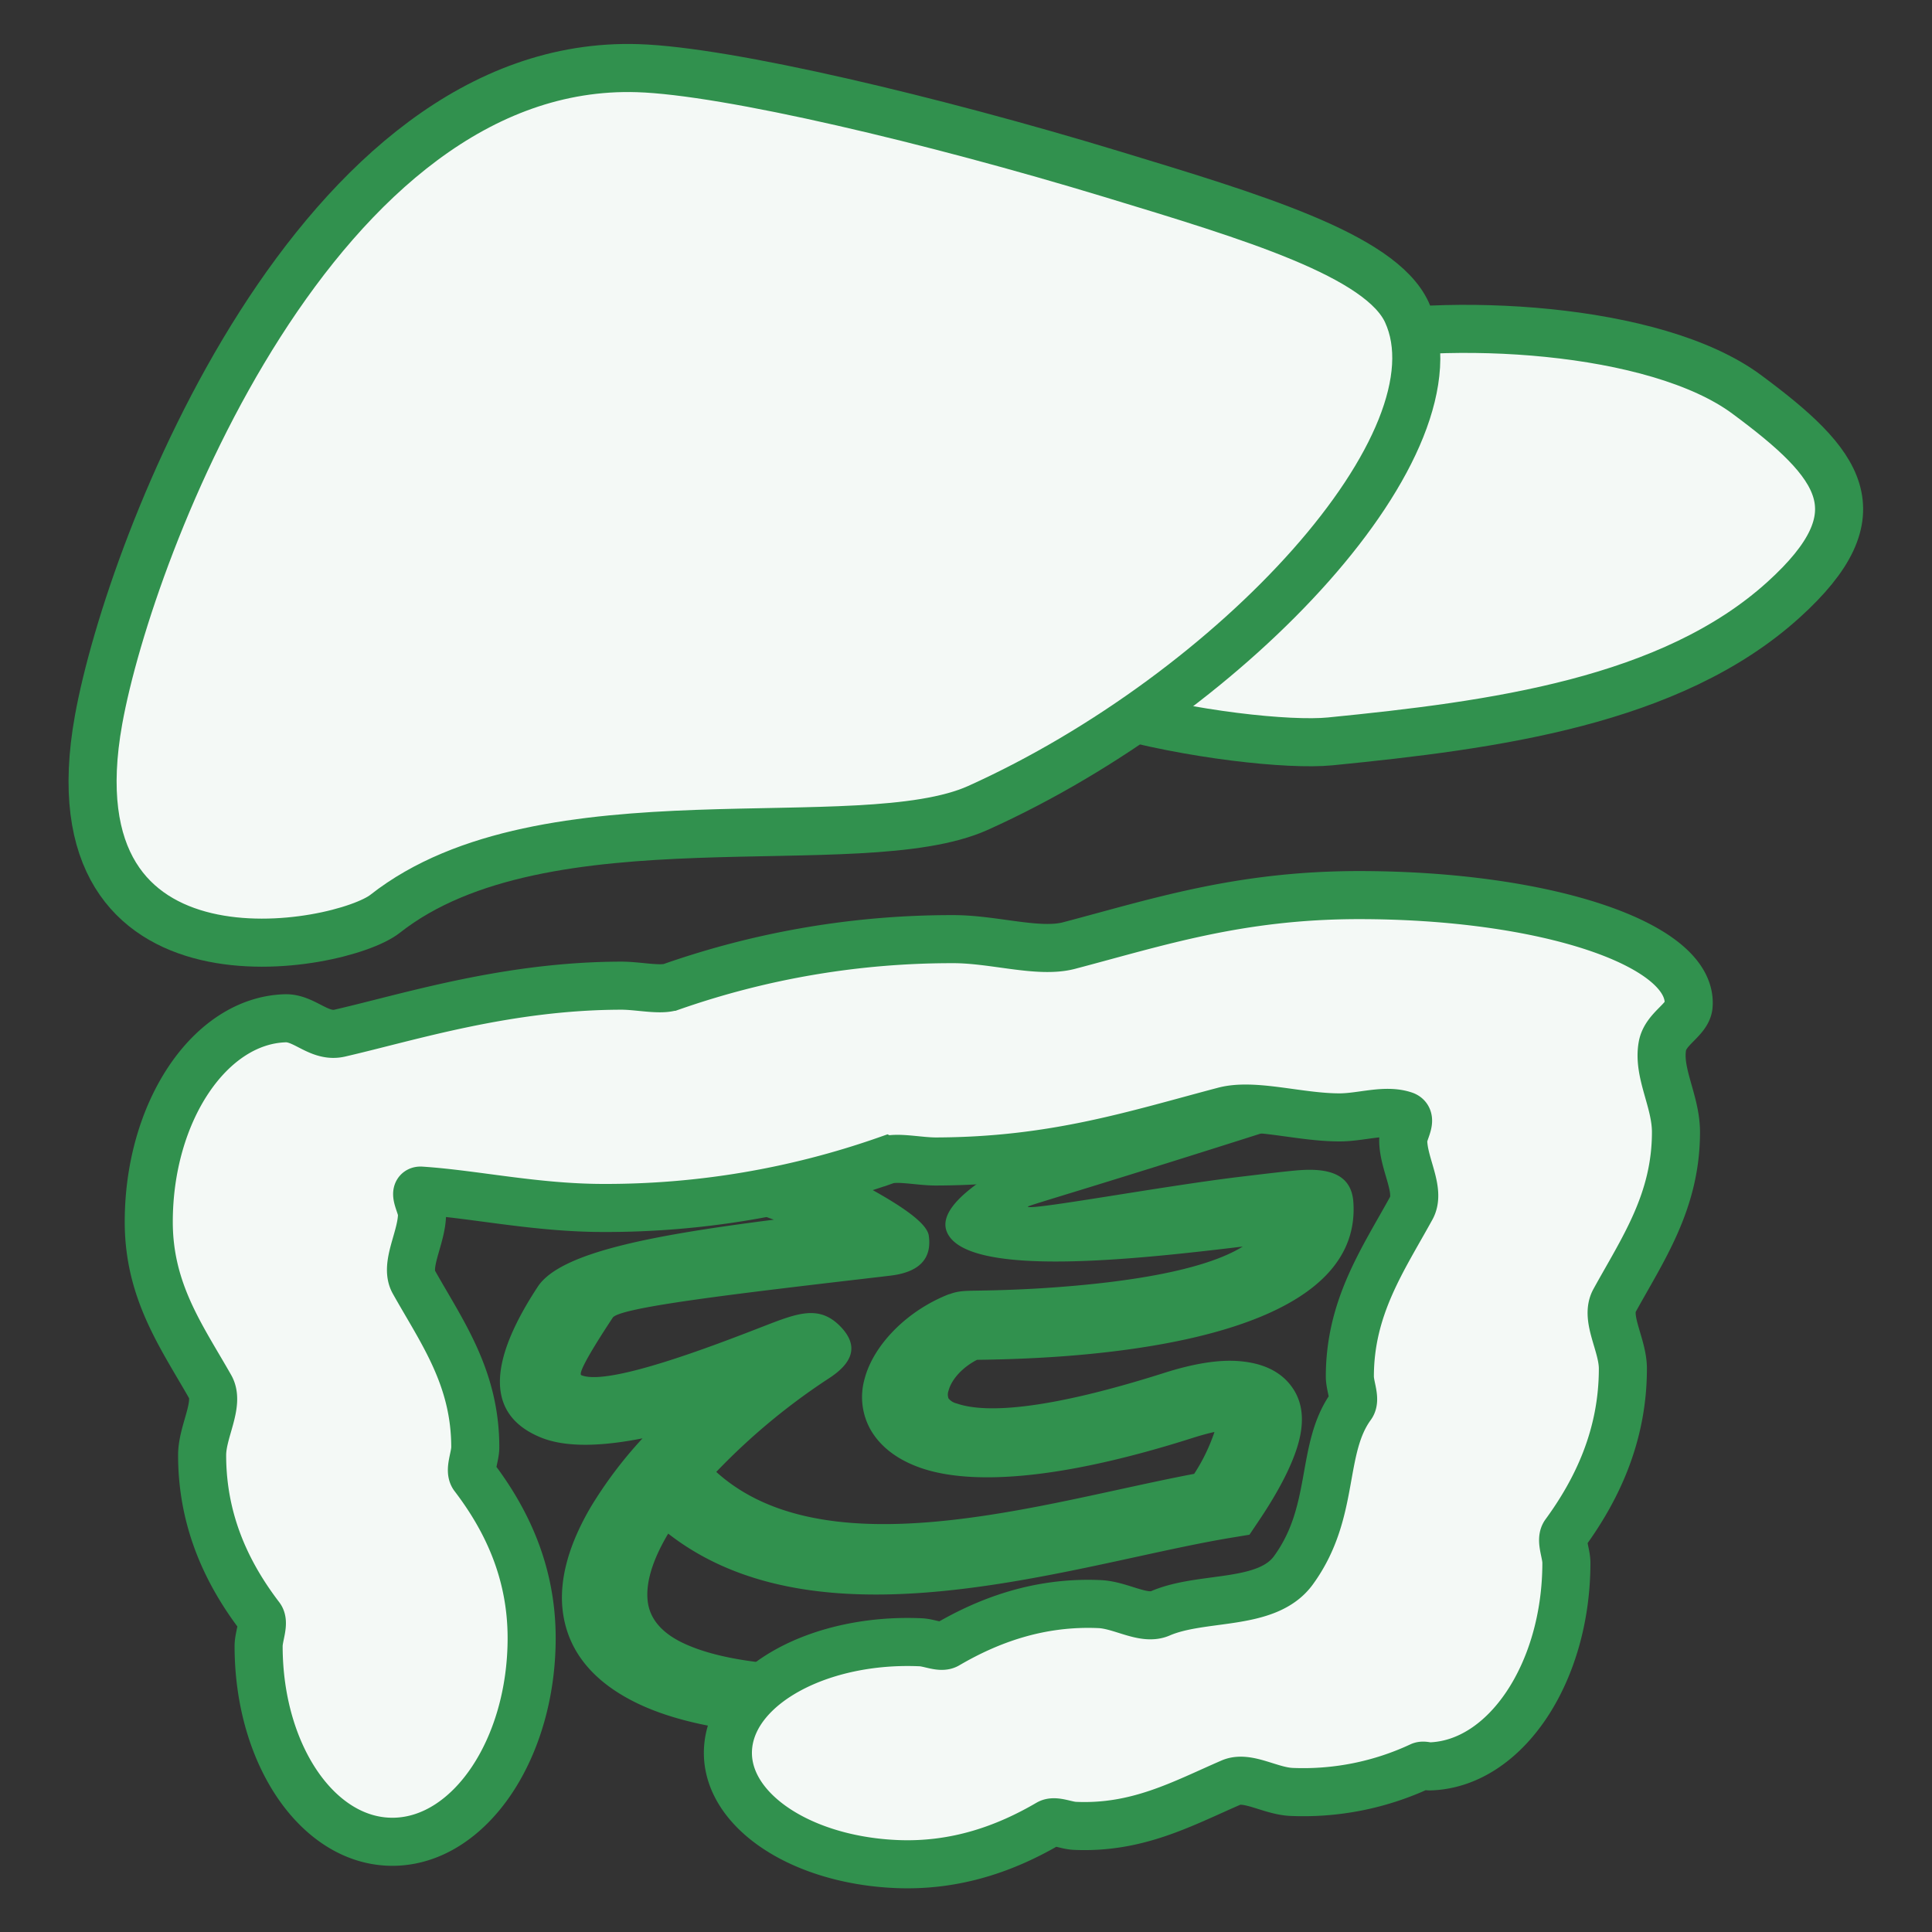 <svg id="Vrstva_1" data-name="Vrstva 1" xmlns="http://www.w3.org/2000/svg" viewBox="0 0 500 500"><rect x="0" y="0" width="500" height="500" fill="#333333" stroke="none"/><defs><style>.cls-1{fill:#f4f9f6;fill-rule:evenodd;}.cls-2{fill:none;stroke:#31914e;stroke-miterlimit:22.93;stroke-width:12.44px;}.cls-3{fill:#31914e;}</style></defs><path class="cls-1" d="M344.26,88.45c30.24-6.69,84.18-3.89,107.78,13.61,24.3,18,34.42,30.66,9.49,53.2-29.11,26.33-75,32.42-117.26,36.61-21.32,2.11-102.74-11-89.61-35.49,17.76-33.18,24.41-39.74,65-57.11C321,98.68,344,88.51,344.26,88.45Z"/><path class="cls-2" d="M344.26,88.45c30.24-6.69,84.18-3.89,107.78,13.61,24.3,18,34.42,30.66,9.49,53.2-29.11,26.33-75,32.42-117.26,36.61-21.32,2.11-102.74-11-89.61-35.49,17.76-33.18,24.41-39.74,65-57.11C321,98.68,344,88.51,344.26,88.45Z"/><path class="cls-1" d="M364.11,80.84C357.3,66,323.91,56.05,287.54,45c-45.72-13.88-99.2-26.62-122.47-27.36C82.26,15,33.72,140.79,25.51,186.28,12.22,260,88.33,245.41,99.65,236.5c41.23-32.44,122.76-13.59,153.47-27.42C319.37,179.21,379.48,114.35,364.11,80.84Z"/><path class="cls-2" d="M364.11,80.84C357.3,66,323.91,56.05,287.54,45c-45.72-13.88-99.2-26.62-122.47-27.36C82.26,15,33.72,140.79,25.51,186.28,12.22,260,88.33,245.41,99.65,236.5c41.23-32.44,122.76-13.59,153.47-27.42C319.37,179.21,379.48,114.35,364.11,80.84Z"/><path class="cls-1" d="M122.59,382.14c8.2,10.75,15,24.34,15,41.8,0,28.53-15.82,52.13-35.33,52.7S66.93,454.55,66.93,426c0-2.58,1.62-6,.38-7.59-8.21-10.76-15-24.35-15-41.82,0-6.18,4.61-13.24,2.11-17.67-7.31-12.88-15.92-24.65-15.92-42.69,0-28.53,15.82-52.12,35.33-52.7,5-.14,8.76,5.07,14.07,3.85,18-4.14,43.22-12.25,72.95-12.29,4.39,0,10,1.3,12.9.29a219.59,219.59,0,0,1,73-12.33c10.54,0,22,3.72,29.88,1.67,22.81-6,43.87-13,74.63-13.07,48.64-.08,87,12.74,85.75,28.62-.3,3.66-5.93,5.87-6.77,10.39-1.29,7,3.5,14.29,3.5,22.33,0,18-8.61,30.32-15.92,43.63C415.33,341.21,420,348,420,354.19c0,17.46-6.79,31.45-15,42.68-1.24,1.71.38,5,.38,7.58,0,28.53-15.82,52.12-35.33,52.69-.83,0-1.73-.39-2.45-.05a71.63,71.63,0,0,1-33.35,6.66c-5.58-.25-11.41-4.27-15.69-2.41-12.47,5.4-24.1,11.92-40.38,11.19-2.32-.1-5.19-1.55-6.81-.61-10.65,6.23-23.71,11.19-39.47,10.49-25.73-1.14-45.17-14.91-43.41-30.76s24.06-27.77,49.8-26.63c2.32.1,5.19,1.55,6.81.61,10.65-6.23,23.71-11.19,39.46-10.49,5.58.24,11.42,4.27,15.7,2.41,10.91-4.73,27.56-1.69,34.46-11.14,11.1-15.22,6.82-31.37,15-42.58,1.24-1.7-.38-5-.38-7.57,0-18,8.61-30.32,15.92-43.63,2.5-4.57-2.11-11.36-2.11-17.55,0-2.17,2.64-5.64.27-6.44-5-1.67-11,.53-16.73.54-10.55,0-22.05-3.72-29.89-1.66-22.8,6-43.87,13-74.63,13.07-4.39,0-10-1.31-12.9-.29a219.5,219.5,0,0,1-73,12.32c-17.56,0-33.3-3.56-47.29-4.49-2.43-.17.24,4,.24,6,0,6.19-4.62,13.25-2.11,17.68C114.36,344.73,123,356.5,123,374.54,123,377.12,121.35,380.51,122.59,382.14Z"/><path class="cls-2" d="M122.59,382.14c8.2,10.75,15,24.34,15,41.8,0,28.53-15.82,52.13-35.33,52.7S66.93,454.55,66.93,426c0-2.58,1.62-6,.38-7.59-8.21-10.76-15-24.35-15-41.82,0-6.18,4.61-13.24,2.11-17.67-7.31-12.88-15.92-24.65-15.92-42.69,0-28.53,15.82-52.12,35.33-52.7,5-.14,8.76,5.07,14.07,3.85,18-4.14,43.22-12.25,72.95-12.29,4.39,0,10,1.3,12.9.29a219.59,219.59,0,0,1,73-12.33c10.54,0,22,3.72,29.88,1.67,22.81-6,43.87-13,74.63-13.07,48.64-.08,87,12.74,85.75,28.62-.3,3.66-5.93,5.87-6.77,10.39-1.29,7,3.5,14.29,3.5,22.33,0,18-8.61,30.32-15.92,43.63C415.33,341.21,420,348,420,354.19c0,17.46-6.79,31.45-15,42.68-1.24,1.71.38,5,.38,7.58,0,28.53-15.82,52.12-35.33,52.69-.83,0-1.73-.39-2.45-.05a71.63,71.63,0,0,1-33.35,6.66c-5.58-.25-11.41-4.27-15.69-2.41-12.47,5.4-24.1,11.92-40.38,11.19-2.32-.1-5.19-1.55-6.81-.61-10.65,6.23-23.71,11.19-39.47,10.49-25.73-1.14-45.17-14.91-43.41-30.76s24.06-27.77,49.8-26.63c2.32.1,5.19,1.55,6.81.61,10.65-6.23,23.71-11.19,39.46-10.49,5.58.24,11.42,4.27,15.7,2.41,10.91-4.73,27.56-1.69,34.46-11.14,11.1-15.22,6.82-31.37,15-42.58,1.24-1.7-.38-5-.38-7.57,0-18,8.61-30.32,15.92-43.63,2.5-4.57-2.11-11.36-2.11-17.55,0-2.17,2.64-5.64.27-6.44-5-1.67-11,.53-16.73.54-10.55,0-22.05-3.72-29.89-1.66-22.8,6-43.87,13-74.63,13.07-4.39,0-10-1.31-12.9-.29a219.5,219.5,0,0,1-73,12.32c-17.56,0-33.3-3.56-47.29-4.49-2.43-.17.24,4,.24,6,0,6.19-4.62,13.25-2.11,17.68C114.36,344.73,123,356.5,123,374.54,123,377.12,121.35,380.51,122.59,382.14Z"/><path class="cls-3" d="M189.36,447.63c-10.35-1.49-18.57-3.91-24.93-7.06-11.85-5.88-17.58-14.06-18.78-23.52-1.08-8.56,1.83-17.88,7.33-27.19a109.93,109.93,0,0,1,13.31-17.62c-10.08,2-19.69,2.52-26.39-.25-12.14-5-15.52-16.48-.72-39,5.83-8.88,29.69-13.33,61.1-17.34a80.22,80.22,0,0,1-8.92-3.69l-3.26-1.59a216.46,216.46,0,0,0,30-6.51c12,6.17,21.52,11.85,22.25,15.81h0c.91,6-2.35,9.61-10.05,10.48l-2.17.26c-37.18,4.34-67.78,7.91-69.56,10.61-7,10.61-8.88,14.57-8.11,14.88,7,2.91,34.72-7.83,47-12.6,8.91-3.46,14.53-5.68,20.05,0,4.44,4.59,3.75,9-2.86,13.33a166.19,166.19,0,0,0-29.28,24.3c24.3,22,68.85,12.27,104.13,4.58,6.86-1.49,13.41-2.92,19.55-4.08a47.5,47.5,0,0,0,5.25-10.83c-1.49.31-3.35.81-5.62,1.53-36,11.45-58.15,12-70.35,7.78-6.39-2.22-10.59-5.7-13-9.86a17.22,17.22,0,0,1-1.58-13.18c2.26-8.7,10.88-17.66,21.89-21.95l.13,0c2.19-.83,3.87-.85,6.77-.9,3.76-.06,12.06-.18,22.34-1,15.82-1.23,36.43-4,46.74-10.41-27.08,3.24-71.16,8.25-76.5-3.63-2.11-4.69,3-11.05,19.54-19.72,19.43-2.34,35.26-7.31,52-11.71,6.32-1.66,15,.45,23.7,1.32C284.51,306.78,265.87,312,266,312.28c.48,1.08,34.55-5.28,55.05-7.74,6.59-.79,11.91-1.43,15.14-1.69h.05c8.55-.65,13.49,1.58,14,8.14,2.14,29.1-42.58,37.48-74,39.93-10.18.79-19,.95-23.39,1-3.78,1.95-6.6,5.06-7.37,8a2.84,2.84,0,0,0,0,2,3.84,3.84,0,0,0,2.13,1.3c7.65,2.67,24,1.52,53.71-7.92,8-2.54,14.29-3.43,19.22-3.05,7,.53,11.58,3.18,14.25,7.36,2.13,3.34,2.56,7.29,1.77,11.56-1.22,6.63-5.7,14.84-10.6,22.14l-2.6,3.87-5.25.87c-7,1.17-15.09,2.92-23.66,4.79-39.56,8.62-89,19.39-121.52-5.94l-.13.21c-3.76,6.37-5.79,12.39-5.16,17.4.52,4.11,3.18,7.75,8.72,10.5,6.35,3.14,16,5.28,29.75,6-8.37,4.05-14.47,9.85-16.78,16.58"/></svg>